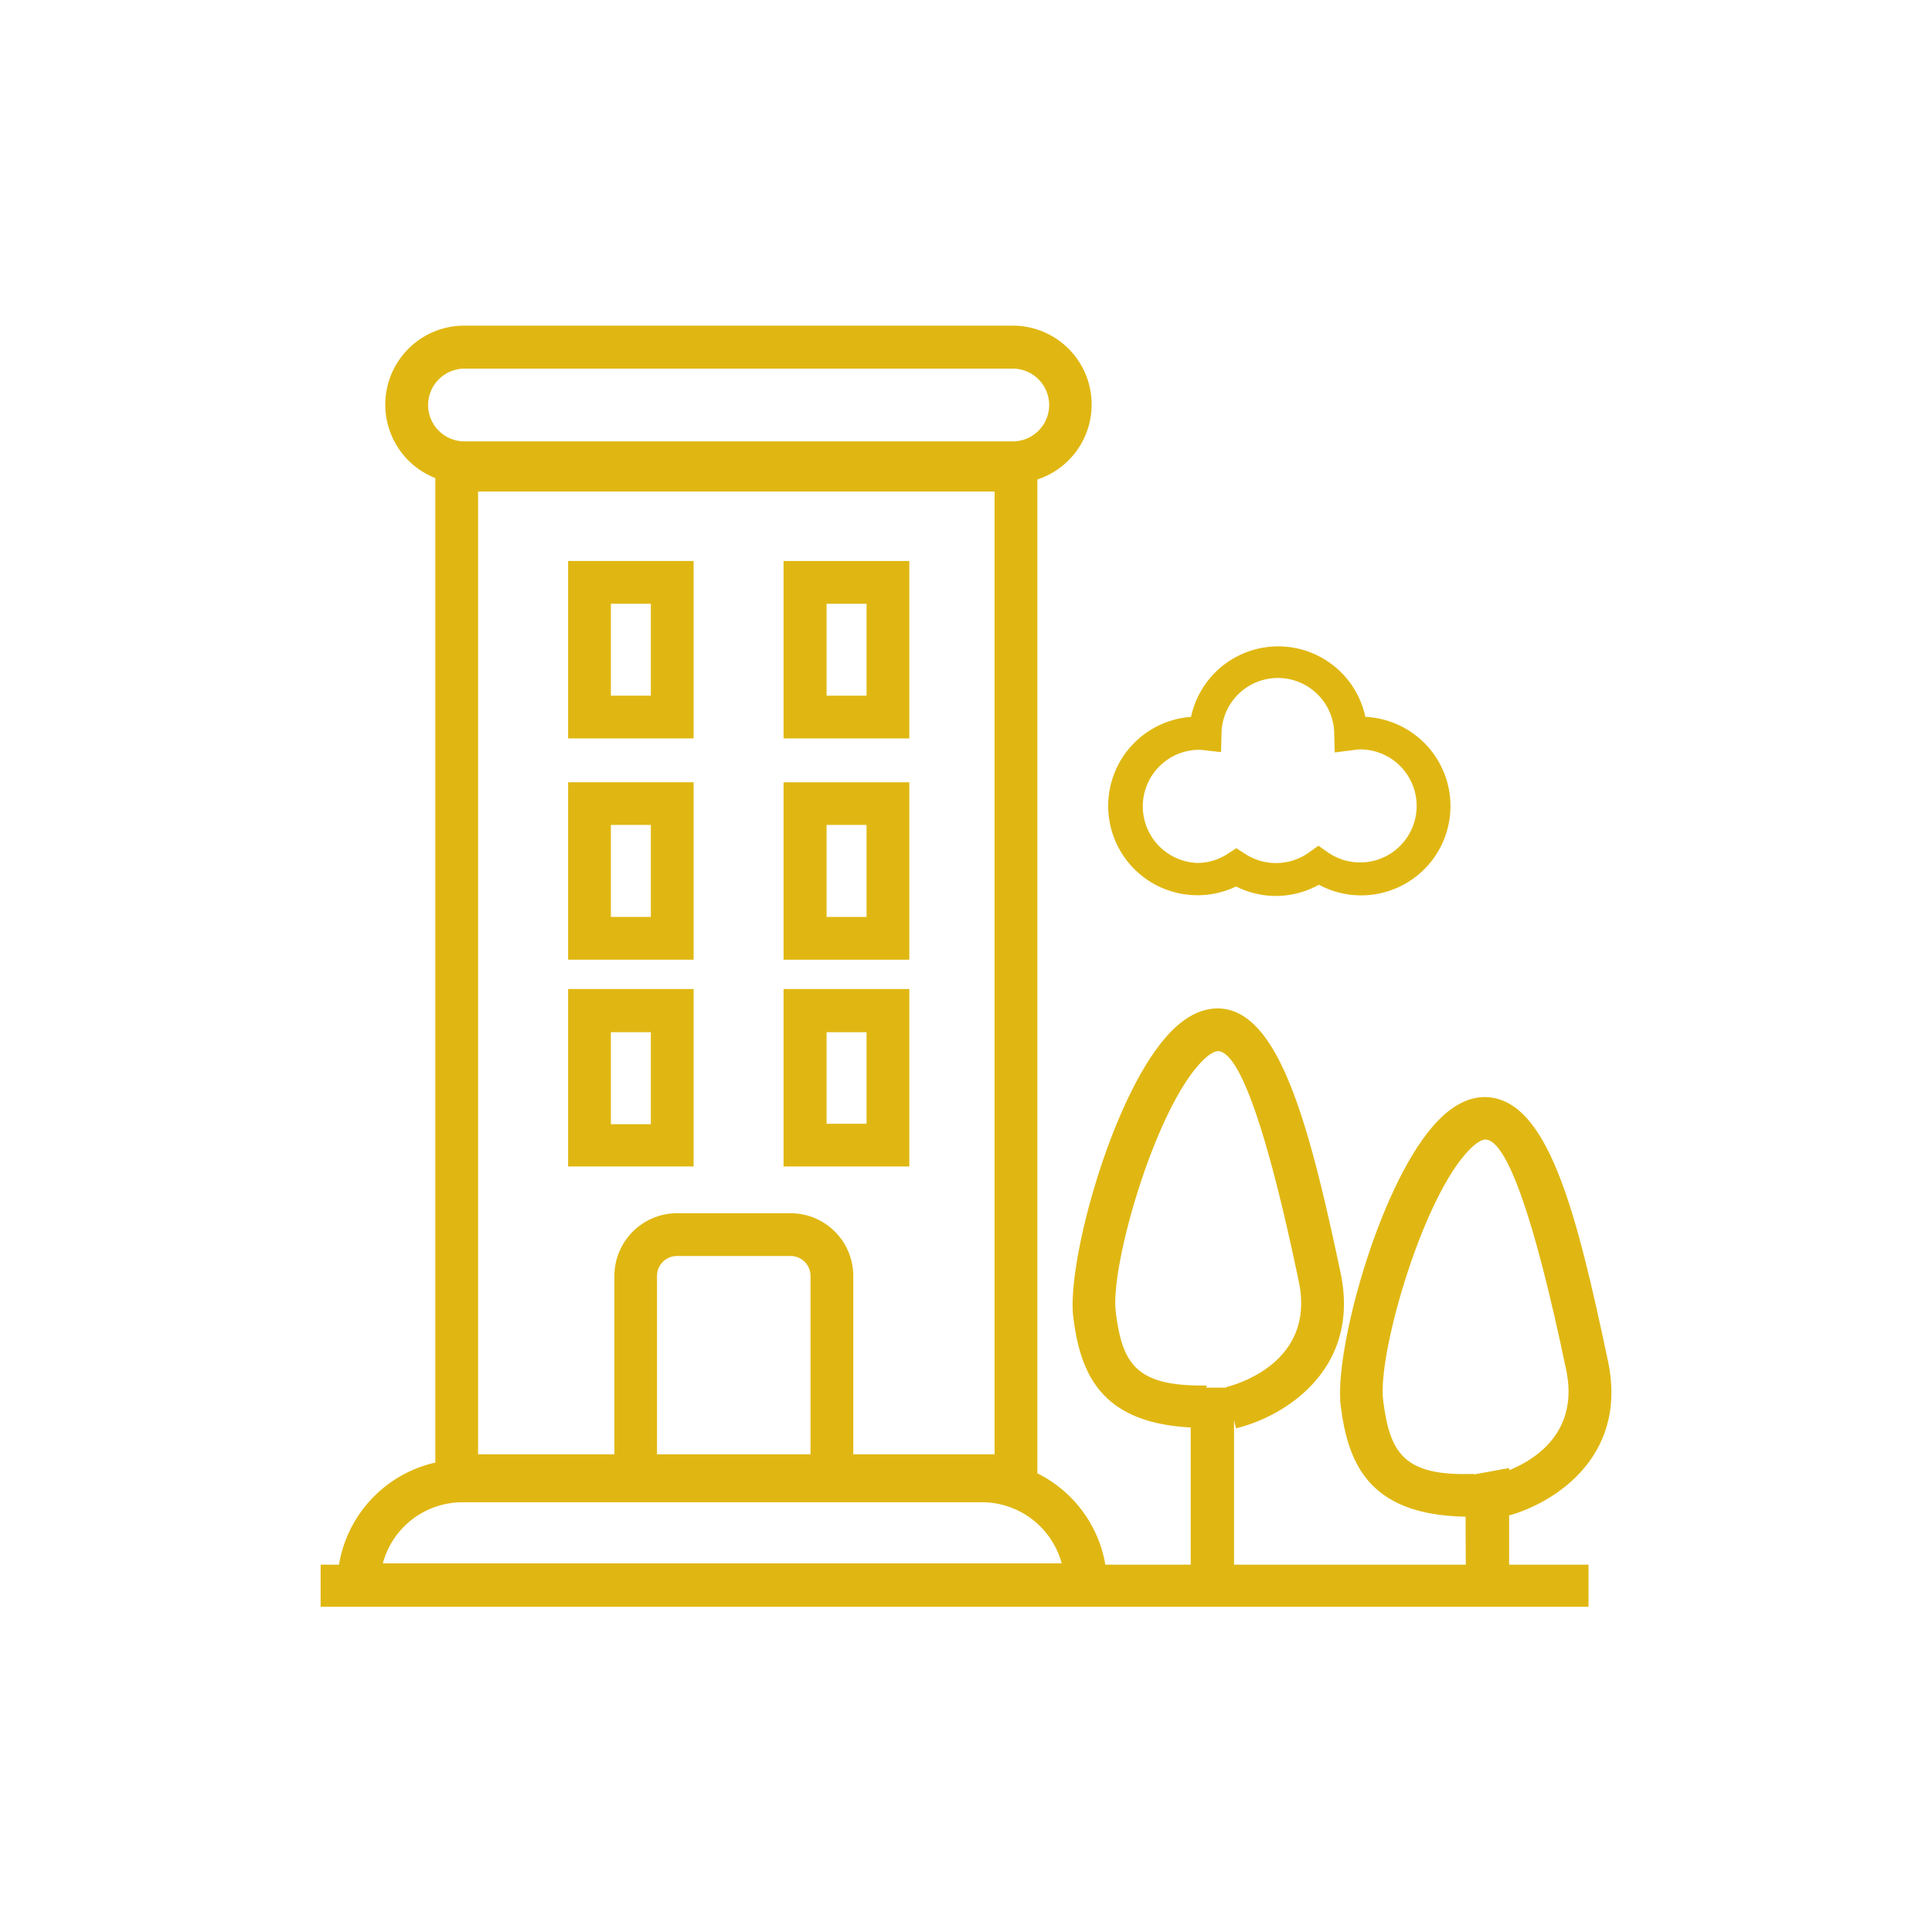 <svg id="Capa_1" data-name="Capa 1" xmlns="http://www.w3.org/2000/svg" viewBox="0 0 235.84 235.84"><defs><style>.cls-1{fill:#e0b712;}</style></defs><polygon class="cls-1" points="184.22 179.2 178.88 180.18 178.94 193.45 184.22 193.45 184.22 179.2"/><path class="cls-1" d="M69.35,90.14H84.67V68.48H69.35ZM74.57,73.7h4.88V84.92H74.57Z"/><path class="cls-1" d="M111,68.48H95.65V90.14H111Zm-5.22,16.44h-4.88V73.7h4.88Z"/><path class="cls-1" d="M69.35,117.15H84.67V95.49H69.35Zm5.22-16.45h4.88v11.23H74.57Z"/><path class="cls-1" d="M111,95.49H95.65v21.66H111Zm-5.22,16.44h-4.88V100.7h4.88Z"/><path class="cls-1" d="M69.35,142.39H84.67V120.73H69.35ZM74.57,126h4.88v11.23H74.57Z"/><path class="cls-1" d="M111,120.73H95.65v21.66H111Zm-5.22,16.45h-4.88V126h4.88Z"/><path class="cls-1" d="M163.66,171.59c.91,7.21,3.53,13.76,16.4,13.55l-.13-5.22c-8.55.3-10.27-2.48-11.09-9-.68-5.43,4.46-23.57,10-30,1.13-1.32,2-1.81,2.45-1.82h0c2.63,0,6,9.45,9.89,28.11,2.1,9.93-7.73,12.61-8.86,12.89l1.21,5.07c5.53-1.29,15.31-6.94,12.76-19-3.89-18.43-7.4-32.37-15.2-32.25-2.14.07-4.24,1.29-6.25,3.65C168.16,145.35,162.85,165,163.66,171.59Z"/><path class="cls-1" d="M150.64,173.35l.24,1c5.53-1.29,15.31-6.94,12.76-19-3.89-18.42-7.63-32.47-15.2-32.25-2.14.08-4.24,1.3-6.24,3.65-6.68,7.81-12,27.49-11.18,34.05.85,6.79,3.28,12.88,14.33,13.45V191H134.93a15.33,15.33,0,0,0-8.3-11.15V58.53a9.63,9.63,0,0,0-3-18.78H56.69a9.64,9.64,0,0,0-3.55,18.61V178.54A15.34,15.34,0,0,0,41.38,191H39.14v5.14H193.91V191H150.64ZM136.2,160.13c-.68-5.43,4.46-23.57,10-30,1.13-1.32,2-1.8,2.45-1.82h0c2.63,0,6,9.46,9.89,28.11,2.1,9.94-7.72,12.62-8.85,12.9l0,.07h-2.41v-.26C138.79,169.25,137,166.63,136.2,160.13ZM52.26,49.4A4.45,4.45,0,0,1,56.69,45h66.94a4.44,4.44,0,0,1,0,8.88H56.69A4.44,4.44,0,0,1,52.26,49.4ZM96.5,148.1H82.64A7.66,7.66,0,0,0,75,155.75v21.78H58.36V60h63.05V177.53H104.16V155.75A7.66,7.66,0,0,0,96.5,148.1Zm2.44,7.65v21.78H80.2V155.75a2.44,2.44,0,0,1,2.44-2.43H96.5A2.43,2.43,0,0,1,98.94,155.75ZM56.46,183.38h63.41a10.09,10.09,0,0,1,9.73,7.46H46.73A10.08,10.08,0,0,1,56.46,183.38Z"/><path class="cls-1" d="M155.78,109.37a10.86,10.86,0,0,1-4.89-1.16,10.9,10.9,0,1,1-5.5-20.7,10.88,10.88,0,0,1,21.28,0A10.9,10.9,0,1,1,161,108,10.87,10.87,0,0,1,155.78,109.37Zm-4.85-5.83,1.07.7a6.92,6.92,0,0,0,7.79-.18l1.15-.82,1.16.81A6.9,6.9,0,1,0,166,91.48a3.93,3.93,0,0,0-.6.06l-2.47.31-.06-2.21a6.88,6.88,0,0,0-13.76,0l-.06,2.17-2.5-.28a2.58,2.58,0,0,0-.4,0,6.91,6.91,0,0,0,0,13.81,6.84,6.84,0,0,0,3.65-1.07Z"/></svg>